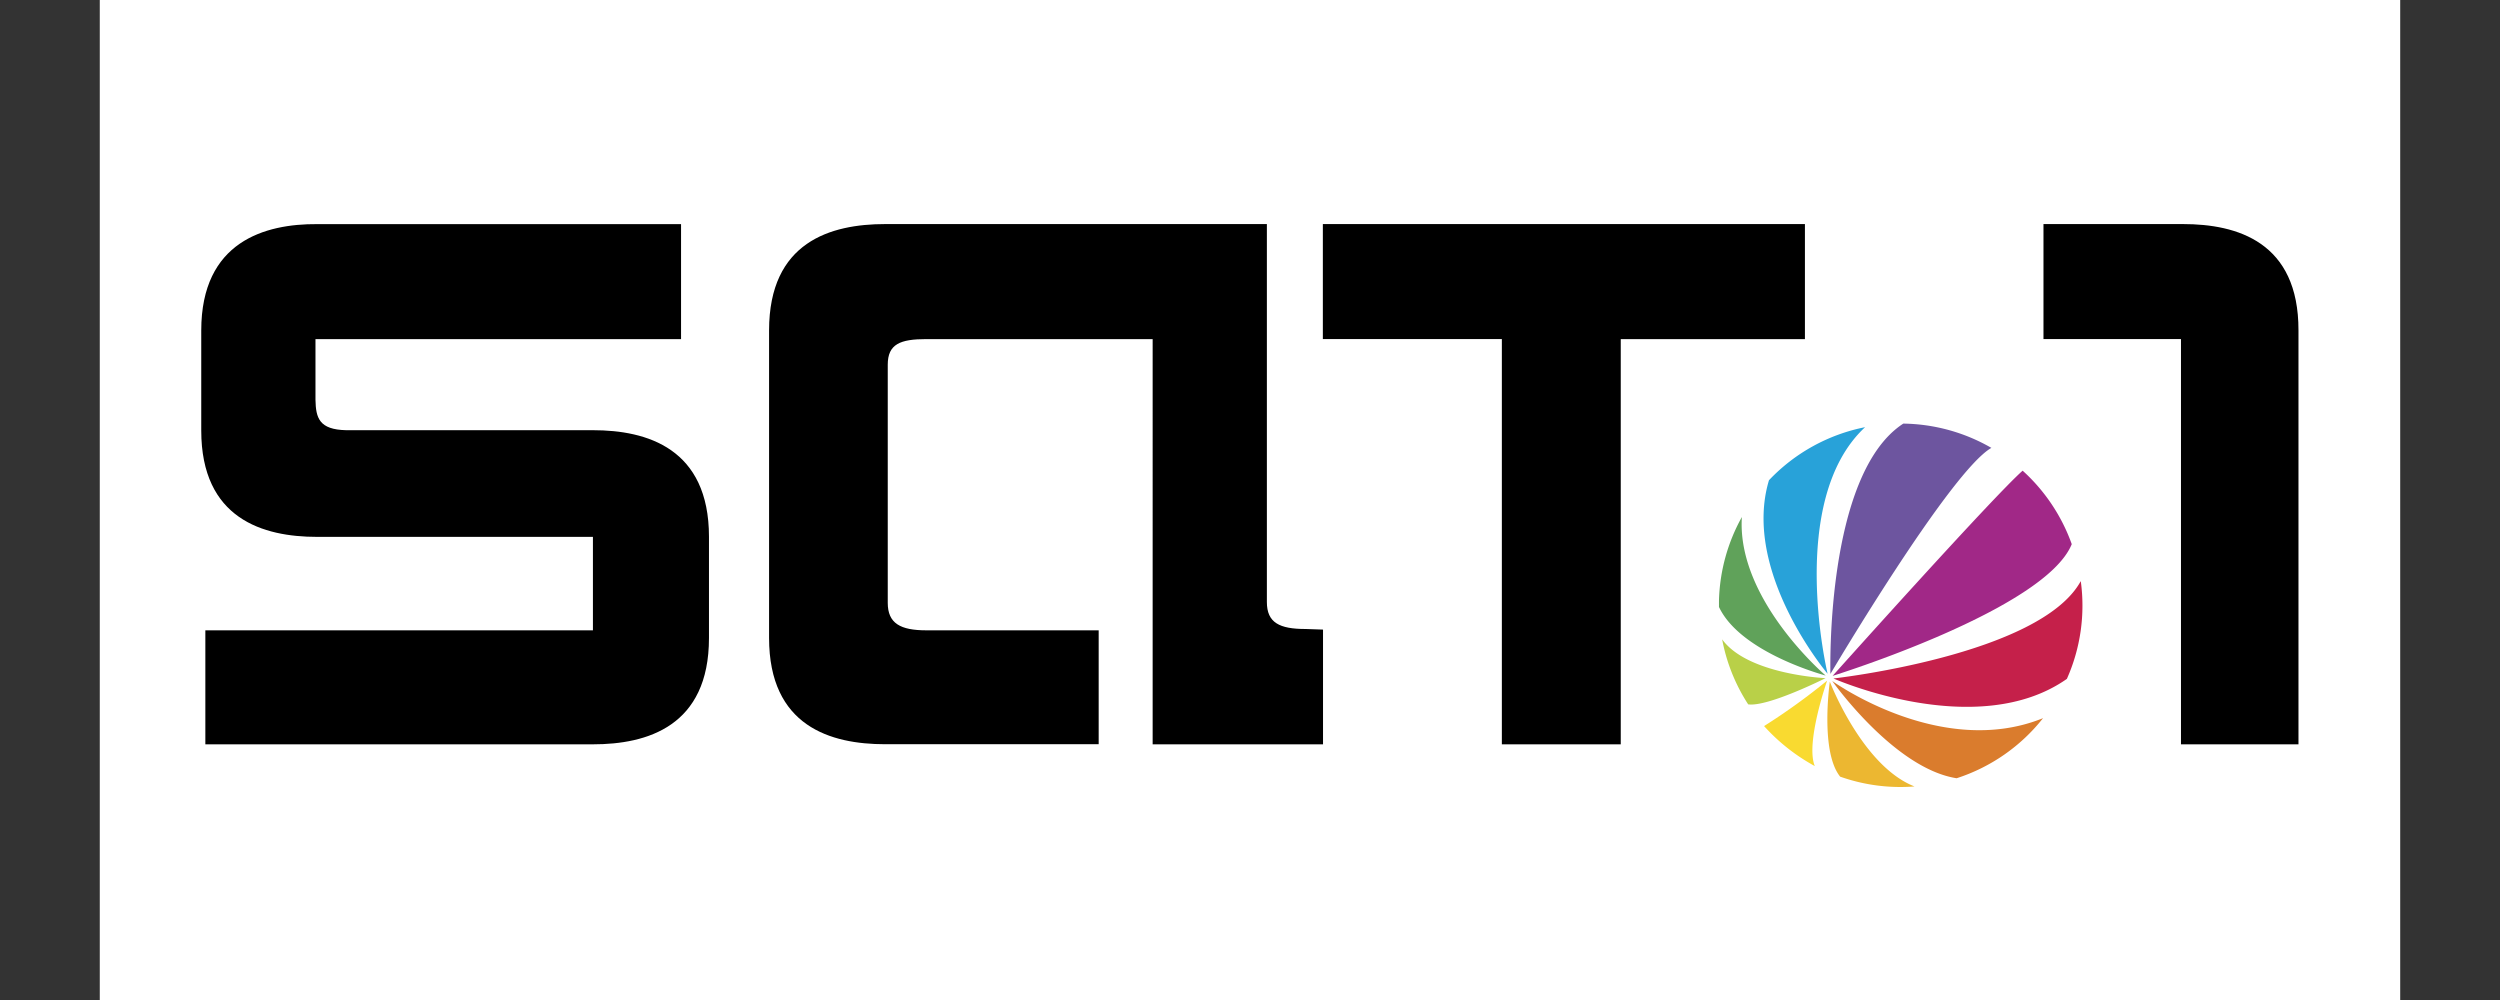 <svg xmlns="http://www.w3.org/2000/svg" xmlns:xlink="http://www.w3.org/1999/xlink" width="100" height="40" viewBox="0 0 100 40">
  <rect x="0" y="0" width="100" height="40" fill="#333333" stroke="none"/>
  <defs>
    <clipPath id="clip-path">
      <rect id="Rectangle_1956" data-name="Rectangle 1956" width="100" height="40" transform="translate(1060 1436)" fill="#fff"/>
    </clipPath>
  </defs>
  <g id="Mask_Group_39" data-name="Mask Group 39" transform="translate(-1060 -1436)" clip-path="url(#clip-path)">
    <g id="sat-1" transform="translate(1063.991 1410.215)">
      <path id="Path_11172" data-name="Path 11172" d="M0,0H92.017V92.017H0Z" fill="#fff" fill-rule="evenodd"/>
      <path id="Path_11173" data-name="Path 11173" d="M72.65,72.79H53.367v4.6h7.16V93.6h4.756V77.392H72.65Zm15.127,0H82.192v4.6h5.5V93.6h4.7l0-16.555C92.4,73.5,89.93,72.79,87.776,72.79Zm-63.6,8.245H14.3c-1.079-.024-1.214-.484-1.228-1.218V77.392H27.695v-4.6H13.136c-2.07-.014-4.632.685-4.633,4.254v4c0,3.538,2.478,4.256,4.633,4.256H24.17v3.739H8.667V93.6H24.174c2.155,0,4.638-.714,4.638-4.252V85.3C28.812,81.761,26.33,81.035,24.174,81.035Zm29.2,7.976-.7-.024c-1.043,0-1.549-.25-1.549-1.078V72.79H35.859c-2.171,0-4.643.707-4.643,4.254v12.3c0,3.538,2.466,4.252,4.643,4.252H44.4V89.04H37.507c-1.04,0-1.544-.278-1.544-1.1V78.414c0-.825.5-1.023,1.544-1.023h9.052V93.6h6.815V89.012Z" transform="translate(-4.444 -38.042)" fill-rule="evenodd"/>
      <path id="Path_11174" data-name="Path 11174" d="M141.968,99.67s-1.661-6.926,1.5-9.863a7.241,7.241,0,0,0-3.845,2.122C138.521,95.59,141.968,99.67,141.968,99.67Z" transform="translate(-72.855 -46.935)" fill="#28a2d9" fill-rule="evenodd"/>
      <path id="Path_11175" data-name="Path 11175" d="M145.01,99.52s4.781-8.091,6.438-9.041a7.232,7.232,0,0,0-3.523-.971C144.785,91.548,145.01,99.52,145.01,99.52Z" transform="translate(-75.784 -46.779)" fill="#6d559f" fill-rule="evenodd"/>
      <path id="Path_11176" data-name="Path 11176" d="M145.2,101.661s8.5-2.635,9.566-5.269a7.259,7.259,0,0,0-1.964-2.939C151.6,94.512,145.2,101.661,145.2,101.661Z" transform="translate(-75.887 -48.841)" fill="#a12887" fill-rule="evenodd"/>
      <path id="Path_11177" data-name="Path 11177" d="M155.16,102.705c-1.628,2.97-9.893,3.895-9.893,3.895s5.739,2.542,9.337.016A7.2,7.2,0,0,0,155.16,102.705Z" transform="translate(-75.92 -53.676)" fill="#c5204a" fill-rule="evenodd"/>
      <path id="Path_11178" data-name="Path 11178" d="M153.6,112.559c-4.087,1.658-8.434-1.488-8.434-1.488s2.47,3.5,4.977,3.892A7.242,7.242,0,0,0,153.6,112.559Z" transform="translate(-75.869 -58.048)" fill="#da7c2d" fill-rule="evenodd"/>
      <path id="Path_11179" data-name="Path 11179" d="M141.976,111.044a25.542,25.542,0,0,1-2.523,1.818,7.673,7.673,0,0,0,2.029,1.6C141.1,113.537,141.976,111.044,141.976,111.044Z" transform="translate(-72.881 -58.034)" fill="#f9da30" fill-rule="evenodd"/>
      <path id="Path_11180" data-name="Path 11180" d="M140.078,109.139s-3.11-.135-4.137-1.552a7.216,7.216,0,0,0,1.041,2.6C137.769,110.3,140.078,109.139,140.078,109.139Z" transform="translate(-71.046 -56.228)" fill="#b9d048" fill-rule="evenodd"/>
      <path id="Path_11181" data-name="Path 11181" d="M135.68,100.941c.874,1.841,4.265,2.735,4.265,2.735s-3.568-3.032-3.353-6.341a7.243,7.243,0,0,0-.916,3.349c0,.084,0,.171,0,.258Z" transform="translate(-70.908 -50.869)" fill="#60a25a" fill-rule="evenodd"/>
      <path id="Path_11182" data-name="Path 11182" d="M144.857,111.13s-.4,2.788.413,3.8a7.212,7.212,0,0,0,2.975.392C146.149,114.506,144.857,111.13,144.857,111.13Z" transform="translate(-75.655 -58.079)" fill="#ecb731" fill-rule="evenodd"/>
    </g>
  </g>
</svg>

